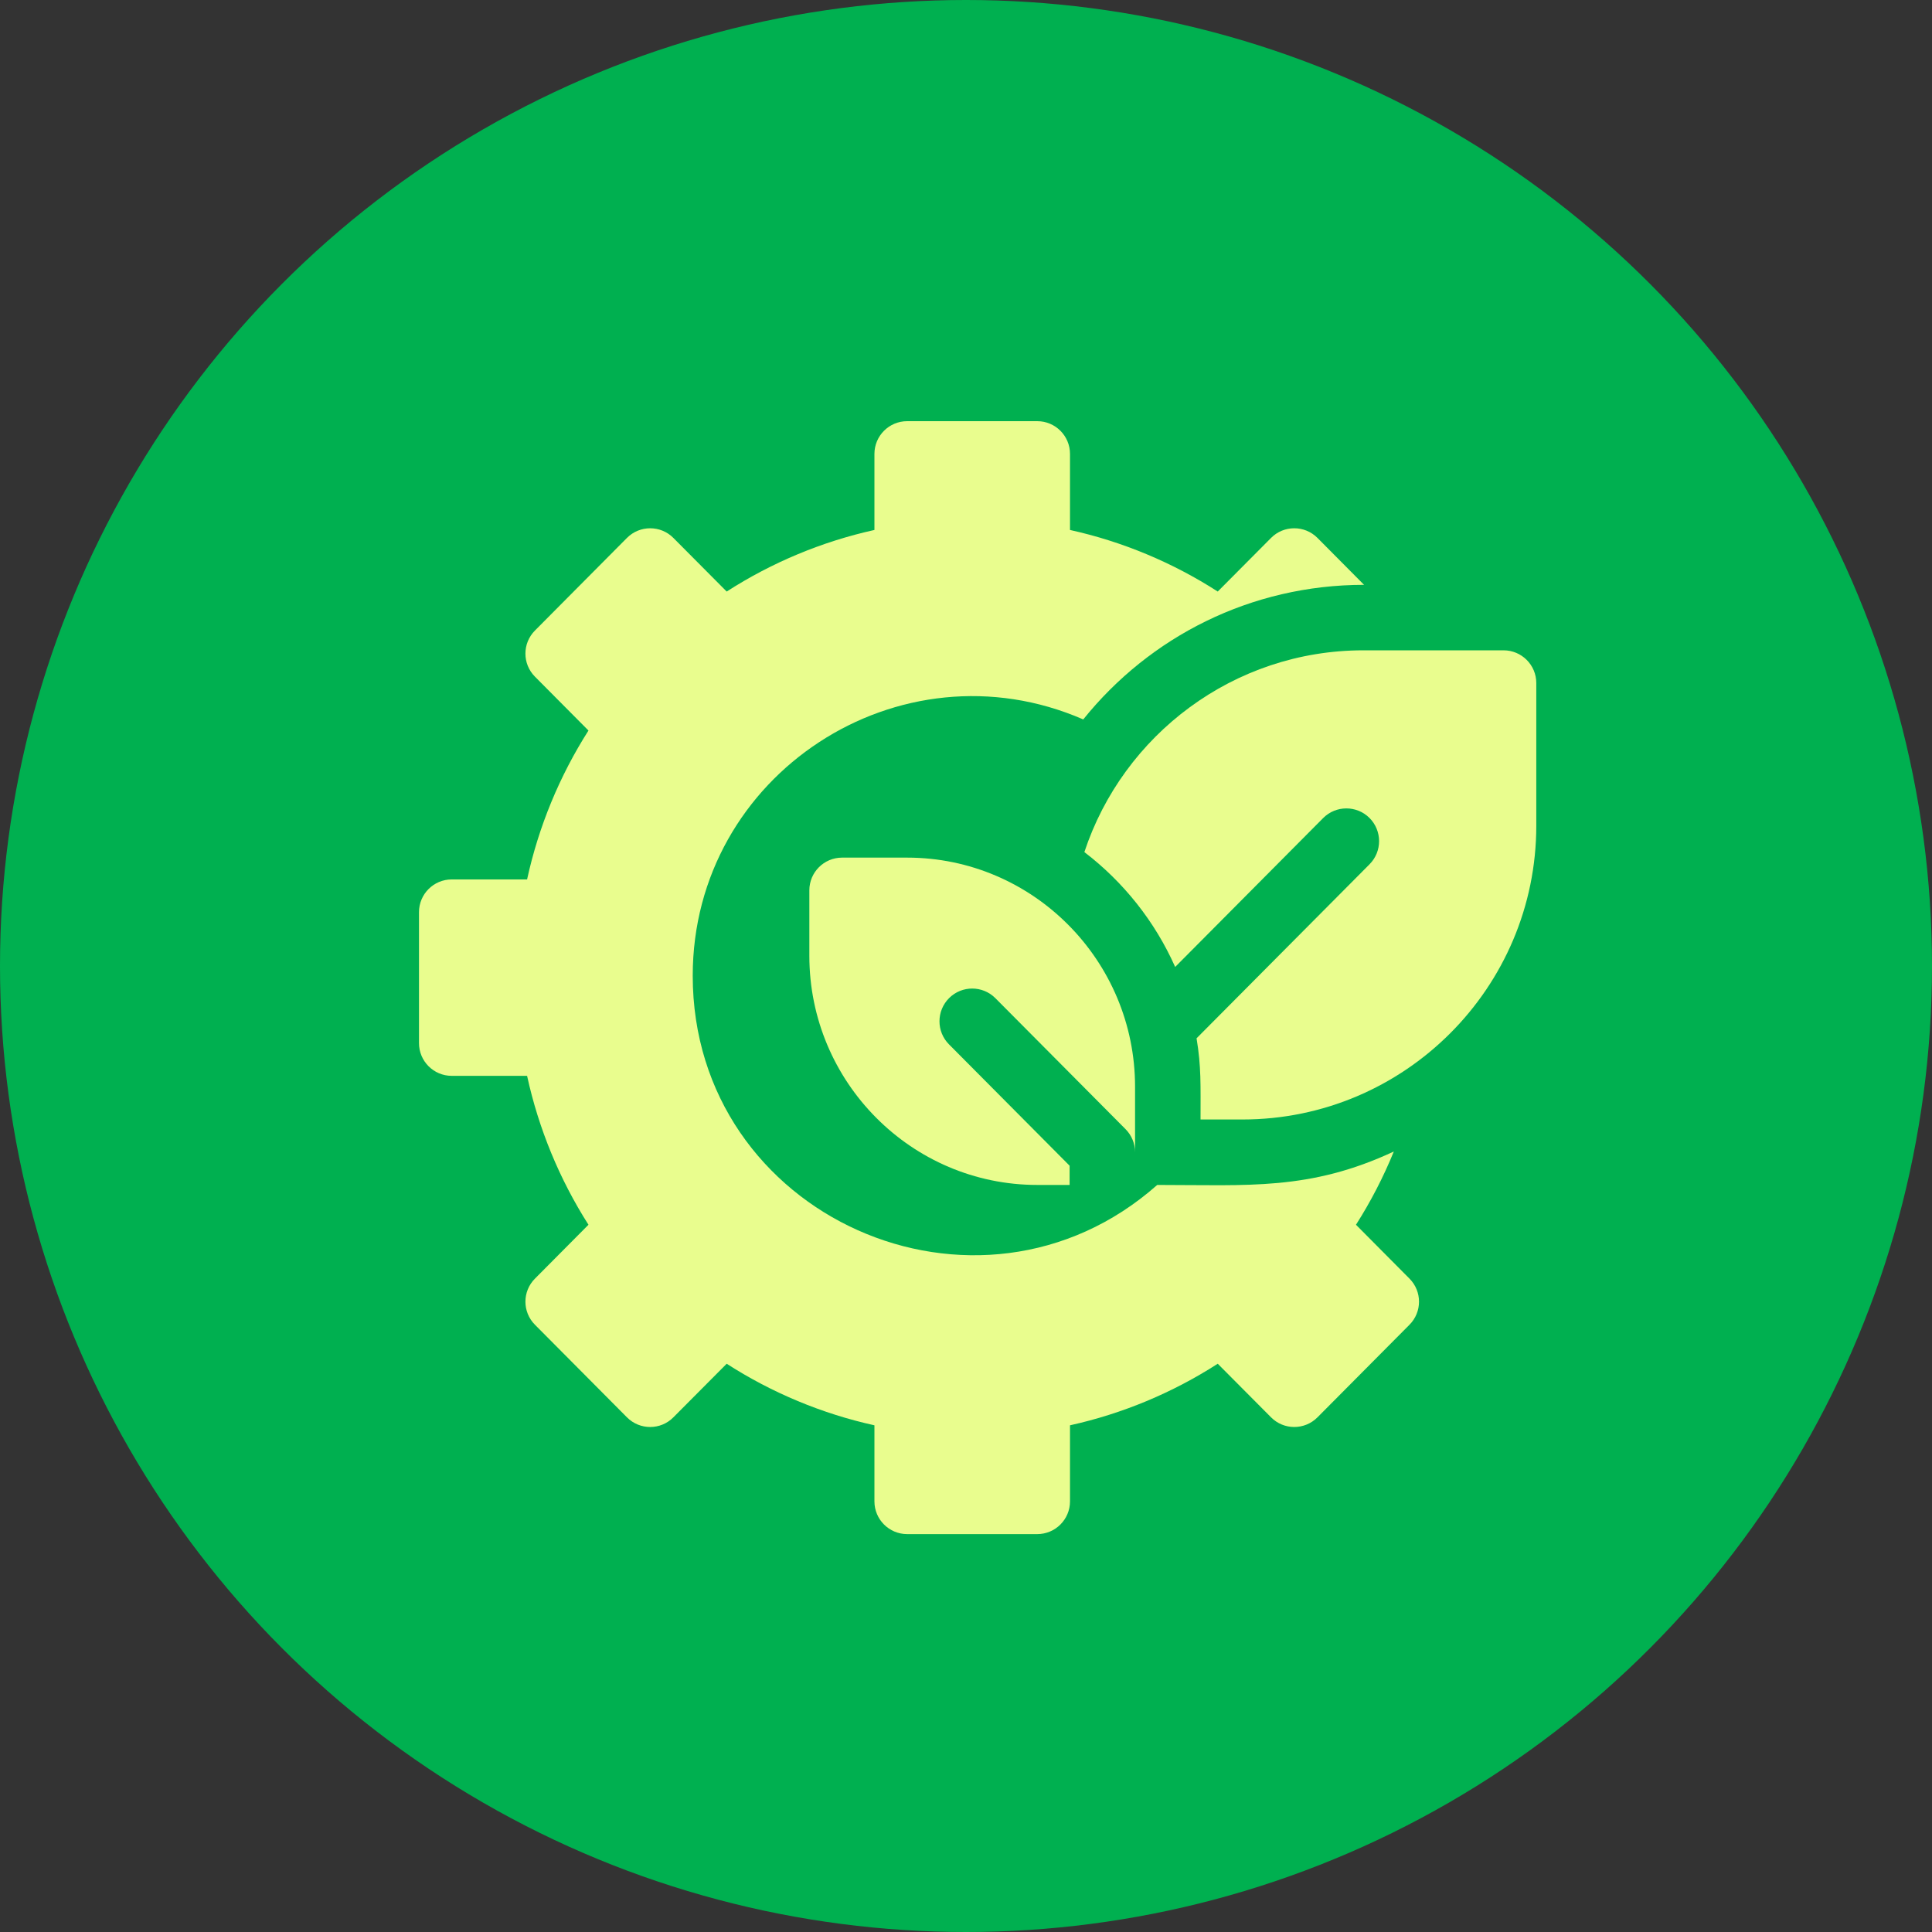 <svg xmlns="http://www.w3.org/2000/svg" width="83" height="83" viewBox="0 0 83 83" fill="none"><rect x="0" y="0" width="83" height="83" fill="#333333" stroke="none"/><circle cx="41.5" cy="41.5" r="41.5" fill="#00B050"></circle><g clip-path="url(#clip0_105_2078)"><path d="M60.552 54.93L58.254 52.616C58.889 51.619 59.434 50.564 59.88 49.469C56.265 51.156 53.624 50.906 49.715 50.906C42.027 57.712 29.76 52.286 29.76 41.918C29.76 33.261 38.659 27.48 46.537 30.907C49.392 27.355 53.736 25.125 58.601 25.125L56.6 23.11C56.049 22.555 55.151 22.558 54.605 23.11L52.315 25.413C50.374 24.164 48.216 23.264 45.968 22.768V19.5C45.968 18.724 45.338 18.094 44.562 18.094H38.972C38.196 18.094 37.566 18.724 37.566 19.5V22.768C35.319 23.264 33.159 24.164 31.219 25.413L28.929 23.11C28.384 22.559 27.486 22.555 26.934 23.11L22.982 27.088C22.436 27.637 22.436 28.522 22.982 29.07L25.281 31.384C24.035 33.34 23.138 35.516 22.644 37.781H19.406C18.63 37.781 18 38.411 18 39.188V44.812C18 45.589 18.63 46.219 19.406 46.219H22.644C23.138 48.484 24.035 50.66 25.281 52.616L22.982 54.93C22.436 55.478 22.436 56.364 22.982 56.912L26.934 60.889C27.486 61.445 28.383 61.442 28.929 60.889L31.219 58.587C33.159 59.836 35.319 60.736 37.566 61.232V64.5C37.566 65.276 38.196 65.906 38.972 65.906H44.562C45.338 65.906 45.968 65.276 45.968 64.5V61.232C48.216 60.736 50.374 59.836 52.315 58.587L54.605 60.889C55.151 61.441 56.048 61.445 56.6 60.889L60.552 56.912C61.098 56.364 61.098 55.478 60.552 54.93Z" fill="#E9FD8E"></path><path d="M66 29.344V35.472C66 42.432 60.339 48.094 53.379 48.094H51.576C51.576 46.619 51.609 45.835 51.405 44.606L58.838 37.128C59.385 36.576 59.382 35.686 58.832 35.138C58.281 34.591 57.39 34.594 56.843 35.145L50.486 41.541C49.616 39.585 48.265 37.89 46.585 36.606C48.247 31.577 52.993 27.938 58.572 27.938H64.594C65.37 27.938 66 28.567 66 29.344Z" fill="#E9FD8E"></path><path d="M38.972 36.844H36.177C35.4 36.844 34.77 37.473 34.77 38.25V41.062C34.77 46.49 39.163 50.906 44.562 50.906H45.951V50.08L40.769 44.866C40.222 44.316 40.225 43.425 40.776 42.877C41.326 42.33 42.217 42.333 42.764 42.884L48.354 48.509C48.616 48.772 48.763 49.129 48.763 49.5V46.688C48.763 41.26 44.371 36.844 38.972 36.844Z" fill="#E9FD8E"></path></g><defs><clipPath id="clip0_105_2078"><rect width="48" height="48" fill="white" transform="translate(18 18)"></rect></clipPath></defs></svg>